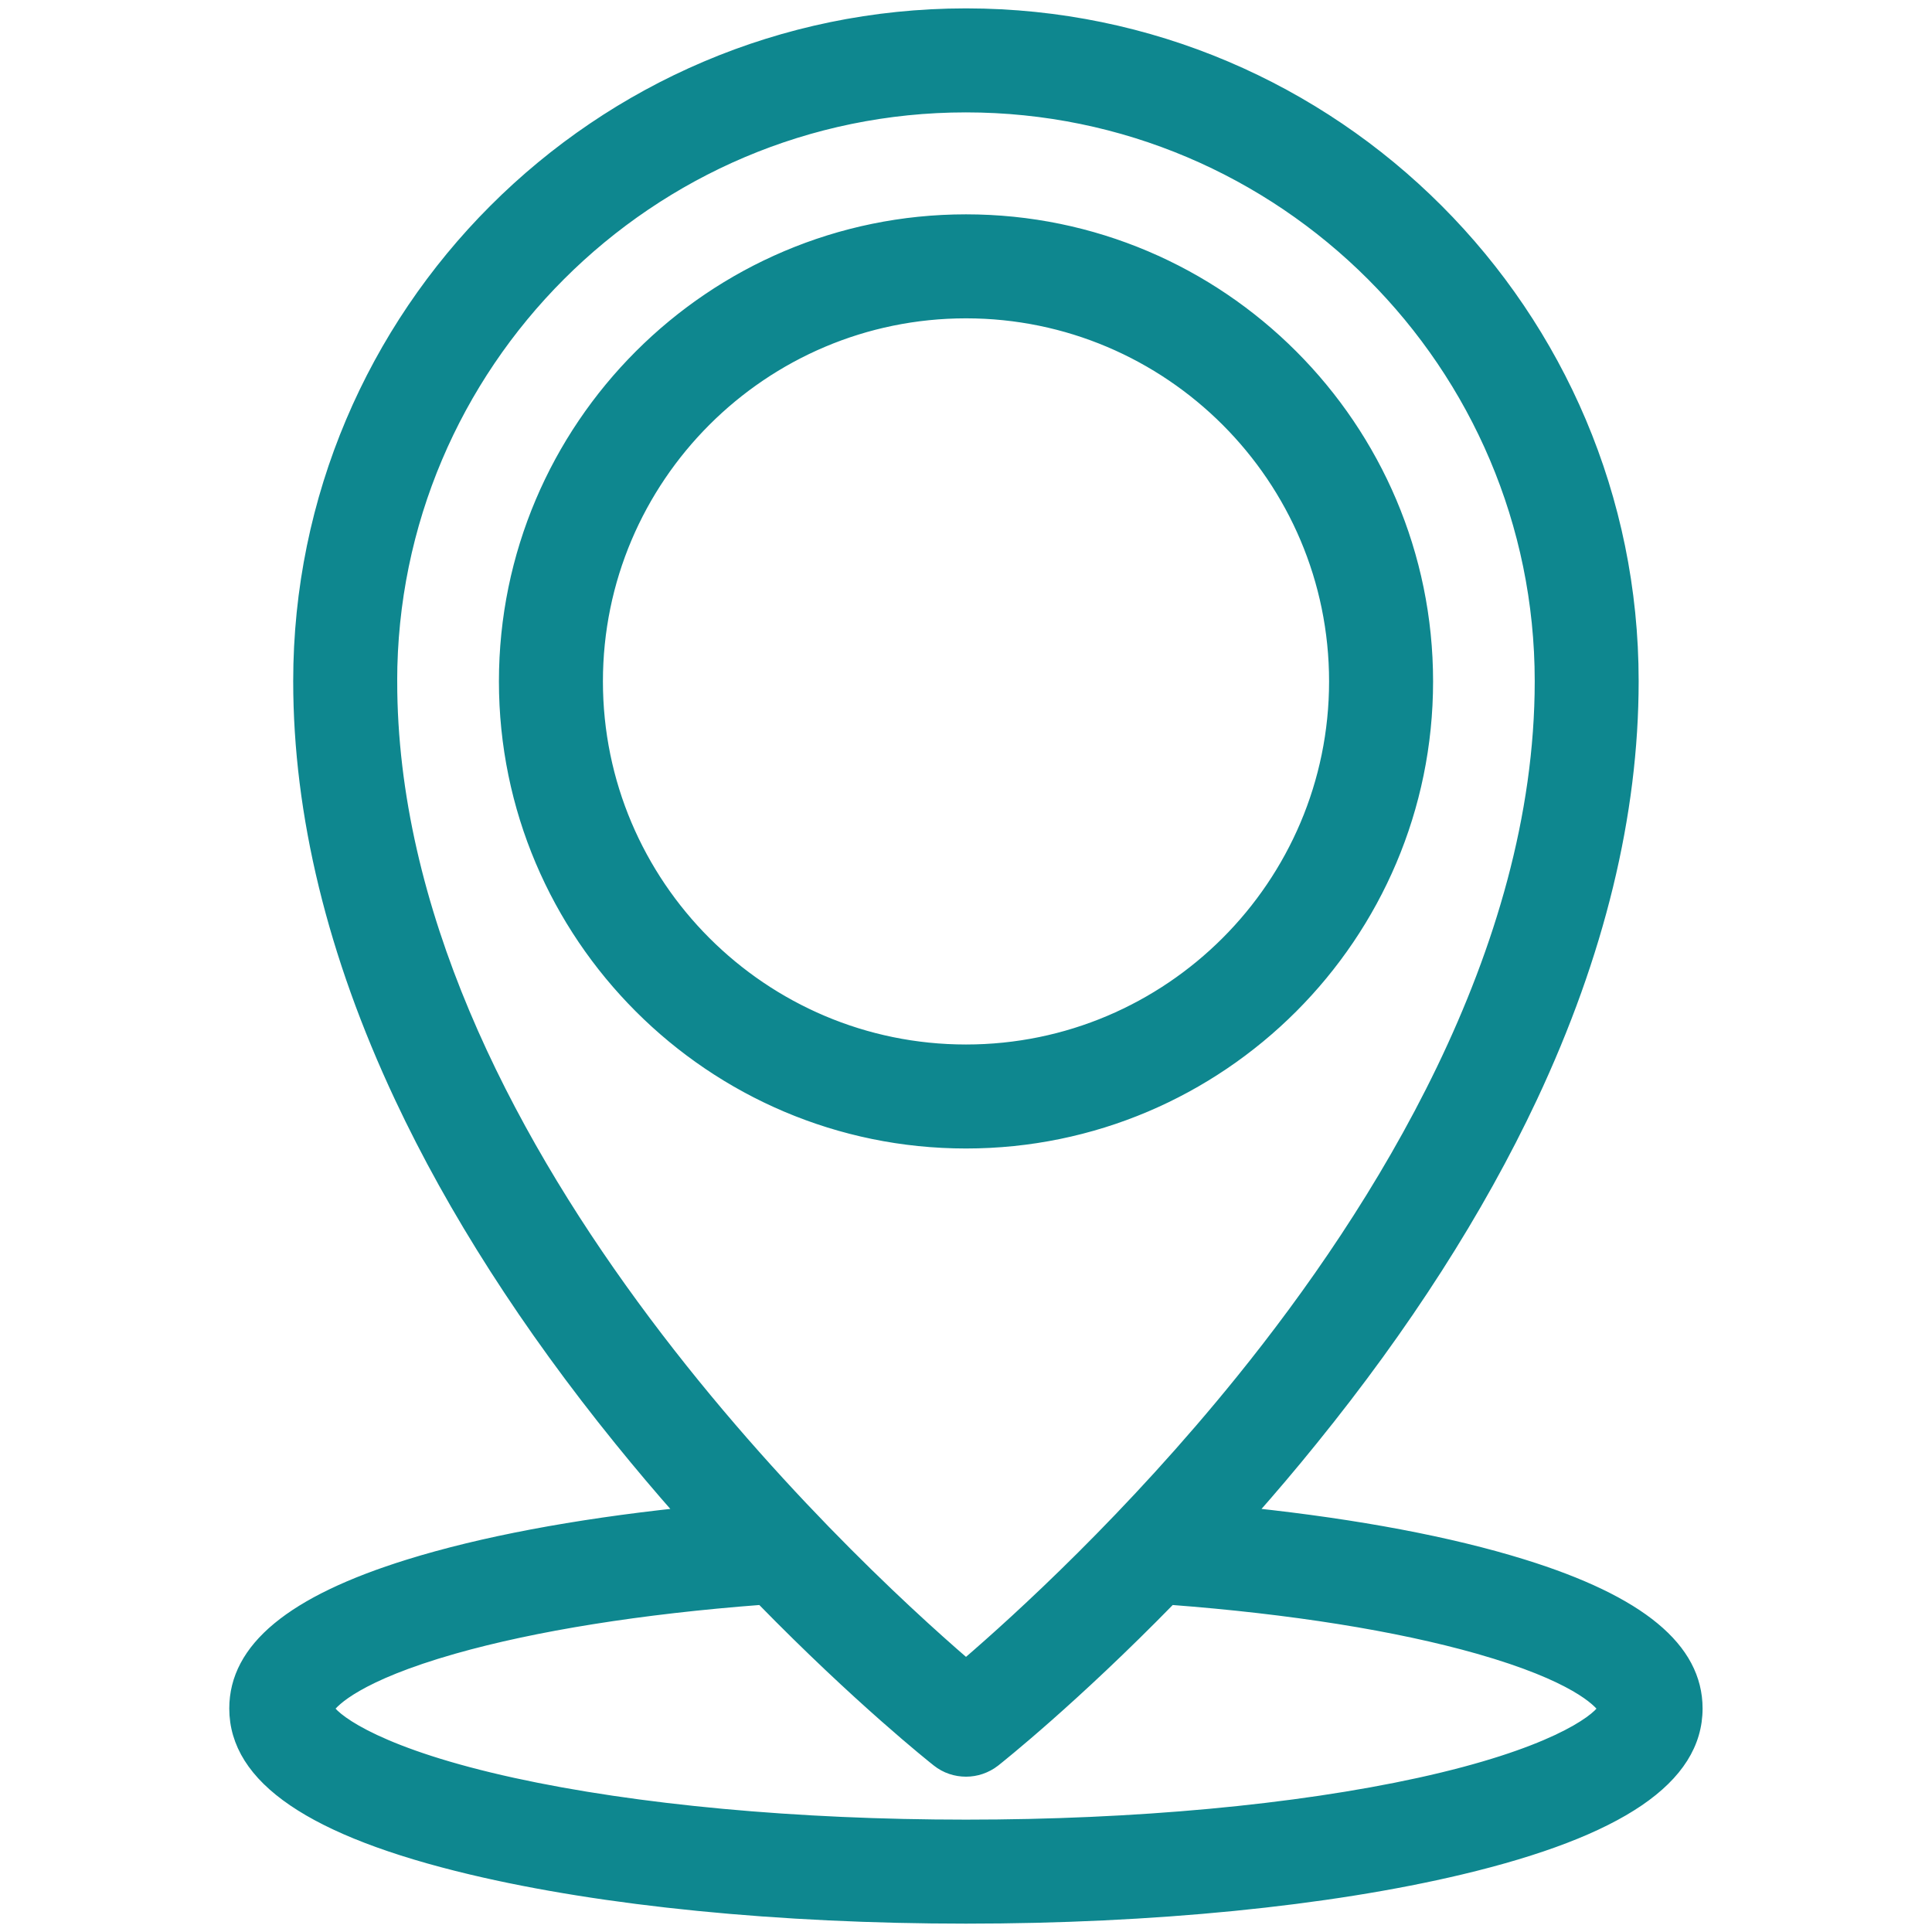 <?xml version="1.0" encoding="UTF-8"?> <svg xmlns="http://www.w3.org/2000/svg" viewBox="0 0 100 100" fill-rule="evenodd"><path d="m30.957 35.27c0-10.5 8.543-19.043 19.043-19.043s19.043 8.543 19.043 19.043-8.543 19.043-19.043 19.043-19.043-8.543-19.043-19.043zm19.074-34.586h-0.062c-19.051 0.016-34.543 15.52-34.543 34.574 0 6.902 1.77 14.16 5.254 21.574 2.746 5.848 6.566 11.809 11.355 17.723 1.062 1.312 2.121 2.562 3.164 3.742-5.481 0.586-10.273 1.488-14.047 2.66-6.082 1.887-9.035 4.332-9.035 7.473 0 3.648 4.008 6.383 12.254 8.348 6.875 1.637 15.977 2.539 25.625 2.539 9.652 0 18.75-0.902 25.625-2.539 8.246-1.965 12.254-4.695 12.254-8.348 0-3.141-2.953-5.586-9.035-7.473-3.773-1.172-8.566-2.074-14.047-2.66 1.043-1.184 2.106-2.43 3.164-3.742 4.789-5.91 8.609-11.875 11.359-17.723 3.484-7.414 5.25-14.672 5.25-21.574 0.008-19.055-15.484-34.559-34.535-34.574zm23.895 34.586c0-13.191-10.73-23.926-23.926-23.926-13.191 0-23.926 10.734-23.926 23.926 0 13.191 10.734 23.926 23.926 23.926s23.926-10.734 23.926-23.926zm-0.48 56.996c-6.383 1.398-14.711 2.168-23.445 2.168s-17.062-0.77-23.445-2.168c-6.773-1.484-9.098-3.199-9.508-3.828 0.246-0.348 1.465-1.664 6.445-3.082 4.195-1.191 9.676-2.066 15.906-2.539 5.016 5.137 8.859 8.188 9.09 8.371 0.441 0.352 0.977 0.523 1.512 0.523s1.066-0.176 1.512-0.523c0.23-0.184 4.074-3.234 9.09-8.371 6.231 0.473 11.711 1.348 15.906 2.539 4.981 1.418 6.199 2.734 6.445 3.082-0.406 0.629-2.731 2.344-9.508 3.828zm-53.137-57.008c0 23.676 23.445 45.453 29.691 50.832 2.672-2.297 8.484-7.578 14.23-14.691 7.051-8.723 15.457-22.074 15.457-36.141 0-16.371-13.32-29.691-29.691-29.691-16.367 0-29.688 13.32-29.688 29.691z" fill-rule="evenodd" fill="#0e878f" stroke-width="0.5" stroke="#0e878f"></path></svg> 